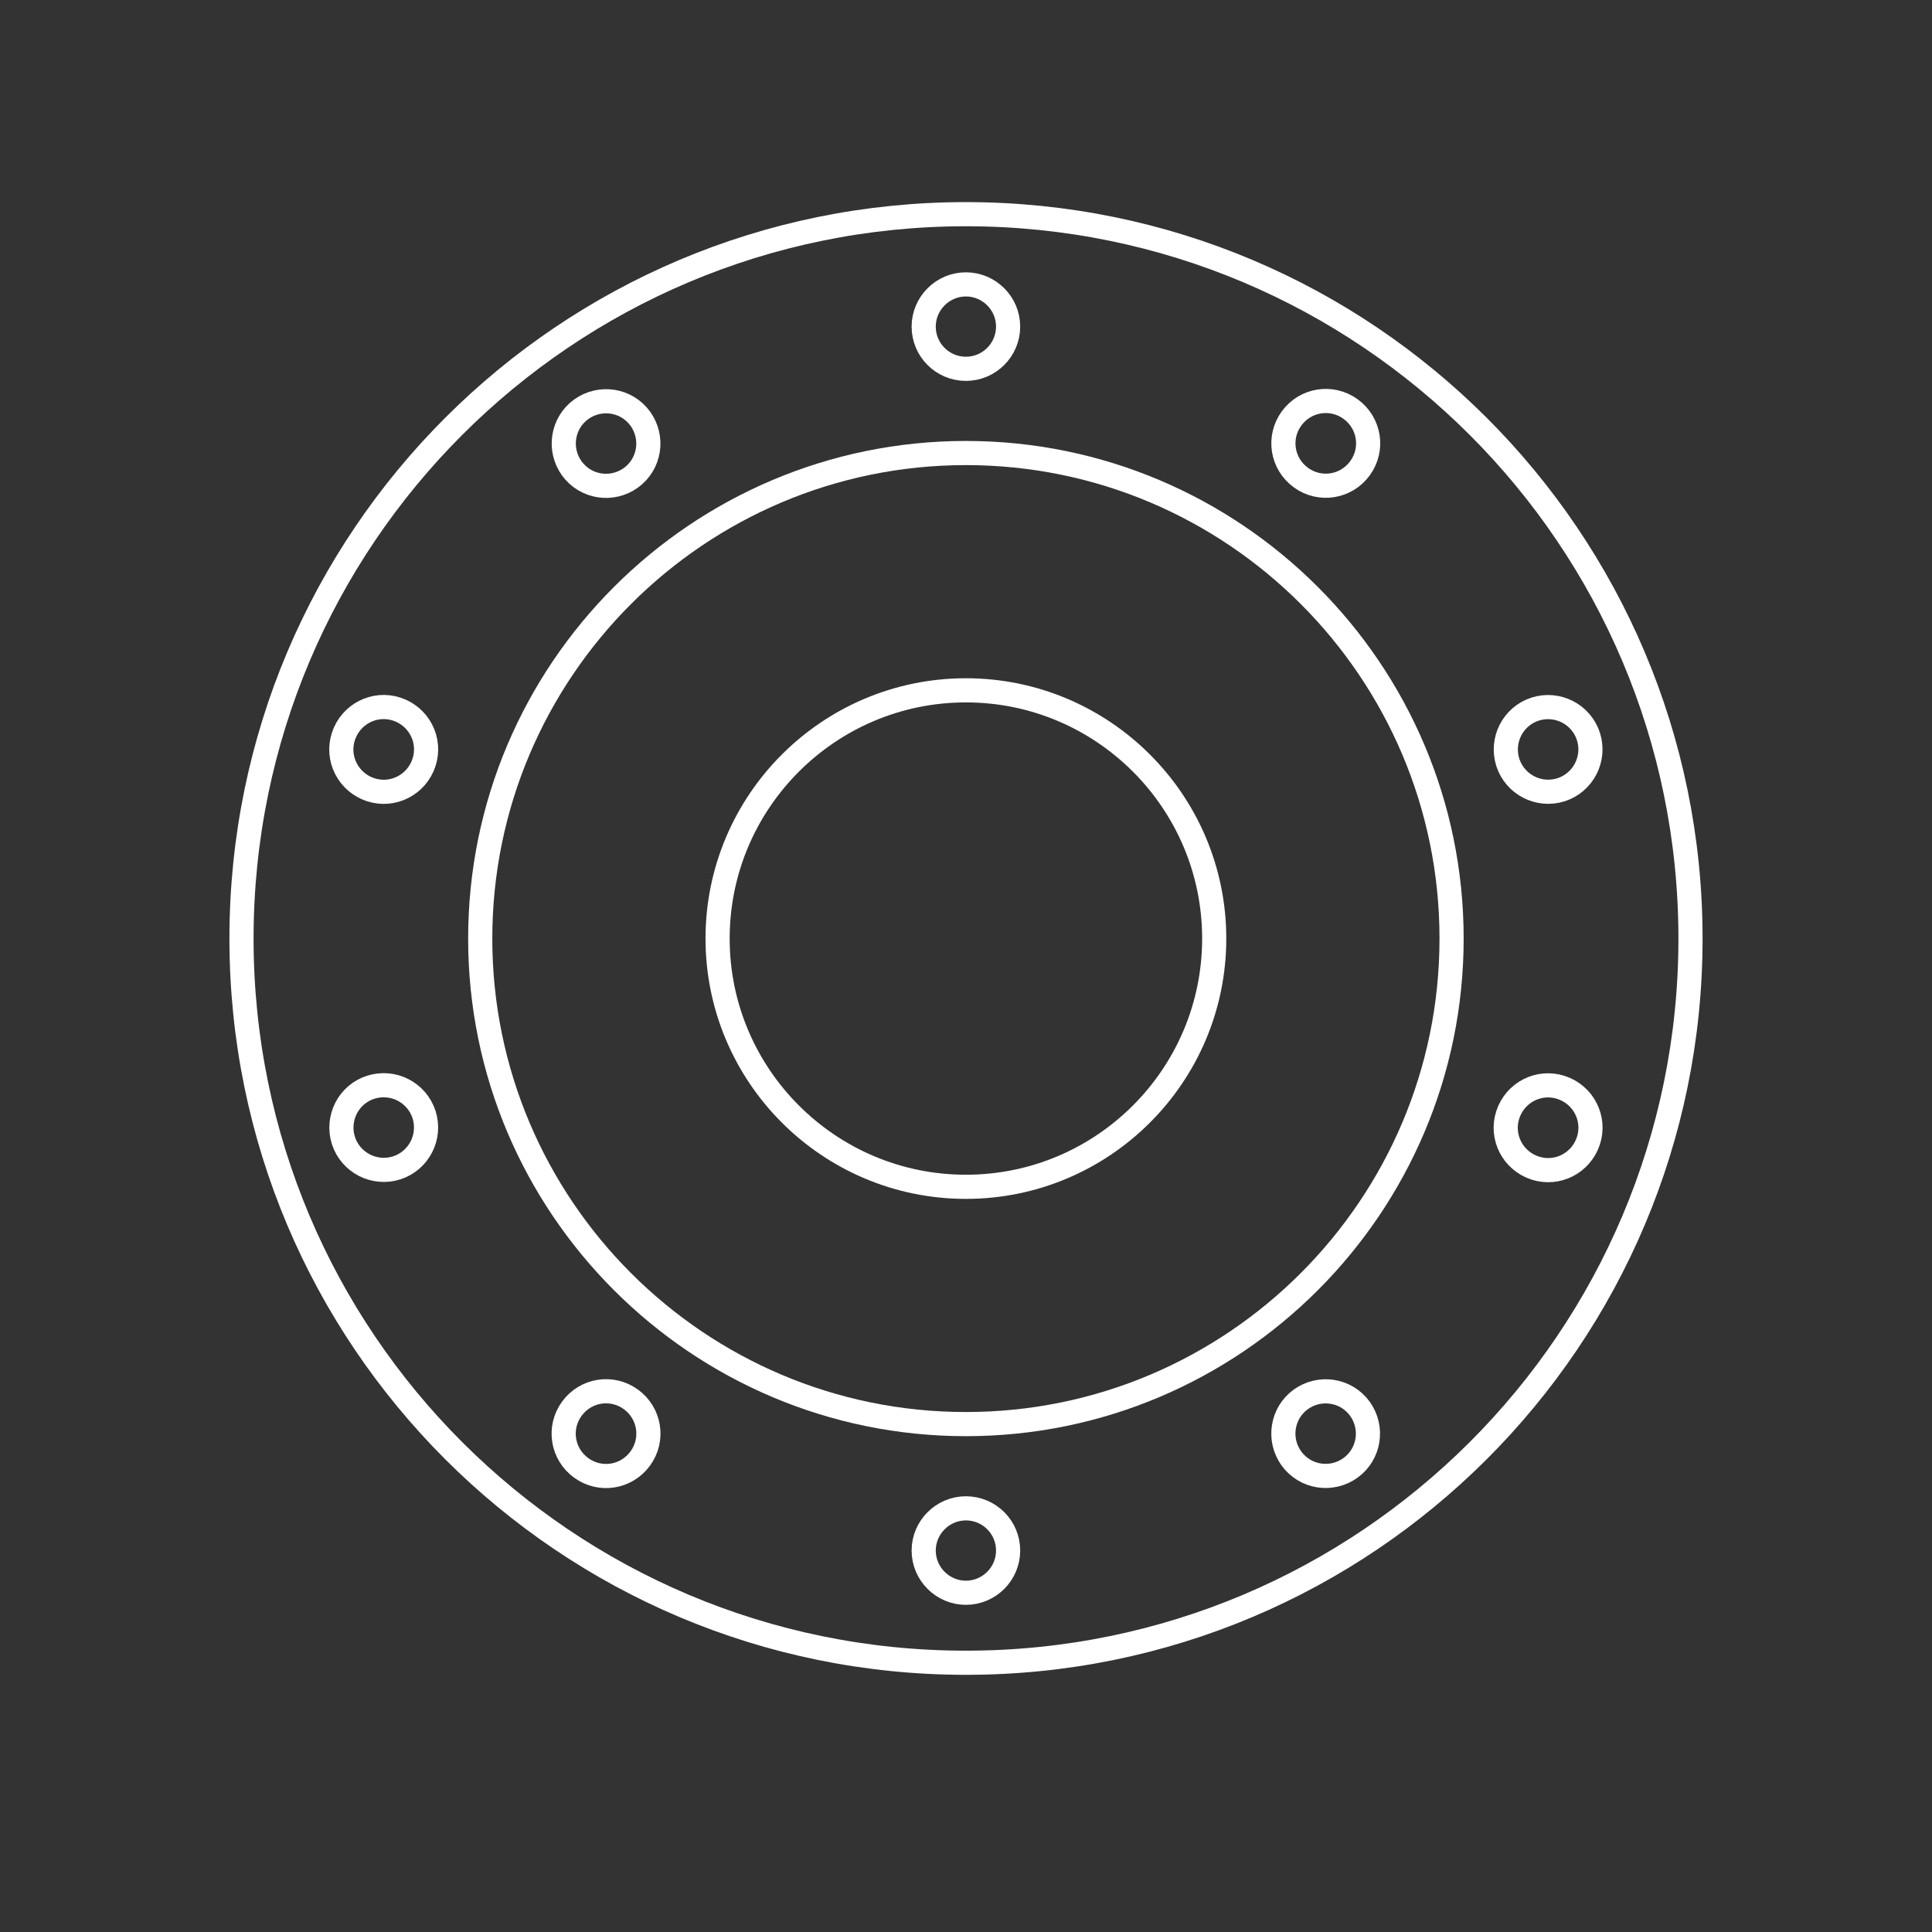 <svg width="80" height="80" viewBox="0 0 80 80" fill="none" xmlns="http://www.w3.org/2000/svg">
<rect x="0" y="0" width="80" height="80" fill="#333333" stroke="none"/>
<path d="M39.996 8.869C23.429 8.869 10 22.302 10 38.864C10 55.427 23.429 68.851 39.996 68.851C56.563 68.851 70 55.427 70 38.864C70 22.302 56.563 8.869 39.996 8.869ZM39.996 49.143C34.323 49.143 29.714 44.536 29.714 38.864C29.714 33.193 34.323 28.585 39.996 28.585C45.669 28.585 50.278 33.193 50.278 38.864C50.278 44.536 45.669 49.143 39.996 49.143Z" stroke="white" stroke-linecap="round" stroke-linejoin="round"/>
<path d="M39.996 58.969C28.903 58.969 19.885 49.953 19.885 38.864C19.885 27.775 28.903 18.759 39.996 18.759C51.089 18.759 60.107 27.775 60.107 38.864C60.107 49.953 51.089 58.969 39.996 58.969Z" stroke="white" stroke-miterlimit="10"/>
<path d="M38.248 13.524C38.248 14.494 39.035 15.272 39.996 15.272C40.958 15.272 41.744 14.486 41.744 13.524C41.744 12.563 40.958 11.776 39.996 11.776C39.035 11.776 38.248 12.563 38.248 13.524Z" stroke="white" stroke-miterlimit="10"/>
<path d="M23.677 19.395C24.249 20.182 25.338 20.349 26.124 19.785C26.911 19.213 27.078 18.124 26.514 17.337C25.942 16.551 24.853 16.384 24.066 16.948C23.28 17.52 23.113 18.609 23.677 19.395Z" stroke="white" stroke-miterlimit="10"/>
<path d="M15.348 32.701C16.27 33.002 17.255 32.494 17.557 31.572C17.859 30.651 17.351 29.665 16.429 29.363C15.507 29.061 14.522 29.57 14.22 30.492C13.918 31.413 14.427 32.399 15.348 32.701Z" stroke="white" stroke-miterlimit="10"/>
<path d="M16.43 48.358C17.352 48.056 17.852 47.071 17.558 46.149C17.256 45.227 16.271 44.727 15.349 45.021C14.427 45.315 13.927 46.308 14.221 47.23C14.523 48.151 15.508 48.652 16.43 48.358Z" stroke="white" stroke-miterlimit="10"/>
<path d="M26.513 60.392C27.085 59.606 26.91 58.517 26.124 57.945C25.337 57.373 24.249 57.548 23.677 58.334C23.104 59.121 23.279 60.21 24.066 60.782C24.852 61.354 25.941 61.179 26.513 60.392Z" stroke="white" stroke-miterlimit="10"/>
<path d="M41.744 64.205C41.744 63.236 40.958 62.457 39.996 62.457C39.035 62.457 38.248 63.244 38.248 64.205C38.248 65.167 39.035 65.953 39.996 65.953C40.958 65.953 41.744 65.167 41.744 64.205Z" stroke="white" stroke-miterlimit="10"/>
<path d="M56.311 58.334C55.739 57.548 54.65 57.381 53.863 57.945C53.077 58.517 52.91 59.606 53.474 60.392C54.046 61.179 55.135 61.346 55.921 60.782C56.708 60.21 56.875 59.121 56.311 58.334Z" stroke="white" stroke-miterlimit="10"/>
<path d="M64.644 45.029C63.722 44.727 62.737 45.235 62.435 46.157C62.133 47.079 62.641 48.064 63.563 48.366C64.485 48.668 65.47 48.16 65.772 47.238C66.074 46.316 65.566 45.331 64.644 45.029Z" stroke="white" stroke-miterlimit="10"/>
<path d="M63.564 29.363C62.642 29.665 62.142 30.651 62.436 31.572C62.738 32.494 63.723 32.995 64.645 32.701C65.566 32.399 66.067 31.413 65.773 30.492C65.471 29.57 64.486 29.069 63.564 29.363Z" stroke="white" stroke-miterlimit="10"/>
<path d="M53.479 17.329C52.907 18.116 53.082 19.204 53.869 19.777C54.655 20.349 55.744 20.174 56.316 19.387C56.888 18.601 56.713 17.512 55.927 16.94C55.14 16.368 54.051 16.543 53.479 17.329Z" stroke="white" stroke-miterlimit="10"/>
</svg>
